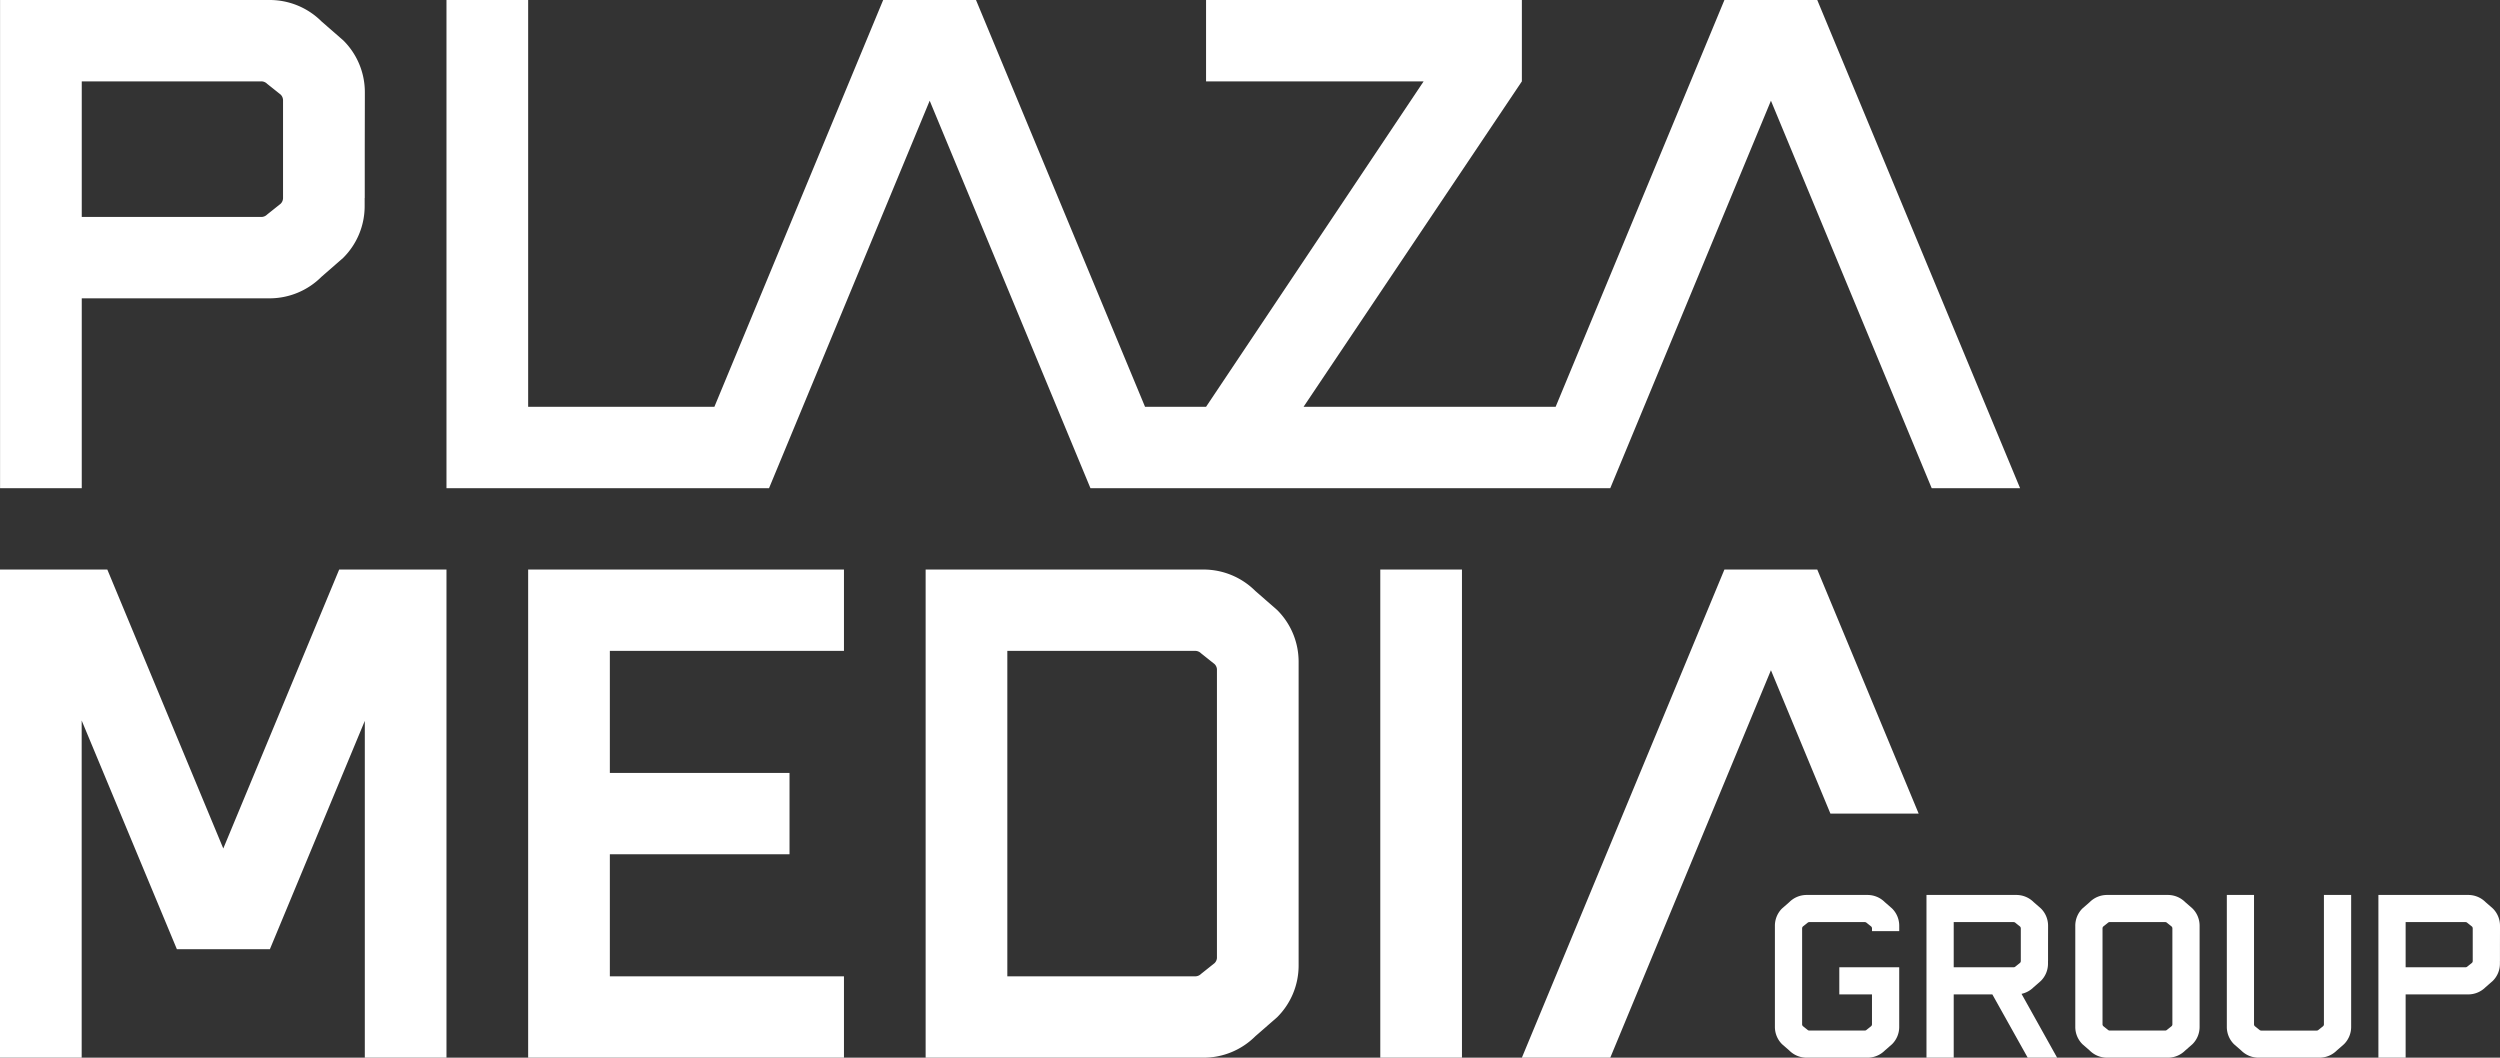 <svg id="Ebene_1" data-name="Ebene 1" xmlns="http://www.w3.org/2000/svg" width="130" height="55" viewBox="0 0 130 55"><rect x="0" y="0" width="130" height="55" fill="#333333" stroke="none"/><defs><style>.cls-1{fill:#fff;}</style></defs><title>Zeichenfläche 1</title><path class="cls-1" d="M98.009,46.91a1.271,1.271,0,0,0-.9-.372H93.945a1.27,1.27,0,0,0-.9.372l-.377.329a1.263,1.263,0,0,0-.373.897v5.265a1.264,1.264,0,0,0,.373.898l.377.329A1.272,1.272,0,0,0,93.945,55h3.164a1.272,1.272,0,0,0,.9-.372l.377-.329a1.263,1.263,0,0,0,.373-.898V50.299h-3.115v1.41h1.699v1.561h0a.14.14,0,0,1-.041.09l-.236.188a.141.141,0,0,1-.1.041H94.087a.141.141,0,0,1-.1-.041l-.236-.188a.14.14,0,0,1-.041-.09h0V48.268H93.71a.141.141,0,0,1,.041-.09l.236-.188a.141.141,0,0,1,.1-.041h2.88a.141.141,0,0,1,.1.041l.236.188a.141.141,0,0,1,.041.09h-0v.151h1.416v-.282a1.262,1.262,0,0,0-.373-.897Z"/><path class="cls-1" d="M129.627,47.239l-.377-.329a1.27,1.27,0,0,0-.9-.372h-4.673V55H125.093V51.709h3.253a1.271,1.271,0,0,0,.9-.372l.377-.329a1.263,1.263,0,0,0,.373-.898V49.97h.002v-.846L130,48.278v-.141A1.263,1.263,0,0,0,129.627,47.239ZM128.582,49.97a.14.14,0,0,1-.041.1l-.236.188a.142.142,0,0,1-.1.041H125.093V47.949h3.112a.141.141,0,0,1,.1.041l.236.188a.141.141,0,0,1,.041.1Z"/><path class="cls-1" d="M120.844,53.27v.003a.14.14,0,0,1-.041.088l-.236.188a.141.141,0,0,1-.1.041h-2.881a.141.141,0,0,1-.1-.041l-.236-.188a.14.14,0,0,1-.041-.088V46.538H115.795v6.863a1.265,1.265,0,0,0,.373.898l.377.329A1.273,1.273,0,0,0,117.446,55h3.163a1.272,1.272,0,0,0,.901-.372l.377-.329a1.264,1.264,0,0,0,.373-.898V46.538h-1.416Z"/><path class="cls-1" d="M113.629,46.91a1.27,1.27,0,0,0-.9-.372h-3.164a1.271,1.271,0,0,0-.9.372l-.377.329a1.261,1.261,0,0,0-.373.897v5.265a1.262,1.262,0,0,0,.373.898l.377.329A1.272,1.272,0,0,0,109.565,55h3.164a1.272,1.272,0,0,0,.9-.372l.377-.329a1.264,1.264,0,0,0,.373-.898v-5.265a1.263,1.263,0,0,0-.373-.897Zm-.665,1.358v5.004a.14.14,0,0,1-.04.088l-.236.188a.14.14,0,0,1-.1.041h-2.88a.141.141,0,0,1-.1-.041l-.236-.188a.141.141,0,0,1-.041-.088v-5.007a.141.141,0,0,1,.041-.088l.236-.188a.141.141,0,0,1,.1-.041H112.587a.141.141,0,0,1,.1.041l.236.188a.14.14,0,0,1,.04.088Z"/><path class="cls-1" d="M105.746,51.338l.377-.329a1.264,1.264,0,0,0,.373-.898V49.97h.002v-.846l.002-.847v-.141a1.263,1.263,0,0,0-.373-.897l-.377-.329a1.27,1.27,0,0,0-.9-.372h-4.673V55h1.416V51.709h2.009L105.441,55h1.53l-1.852-3.32A1.268,1.268,0,0,0,105.746,51.338ZM105.082,49.97a.141.141,0,0,1-.041.1l-.236.188a.142.142,0,0,1-.1.041h-3.112V47.949h3.112a.141.141,0,0,1,.1.041l.236.188a.141.141,0,0,1,.041.1Z"/><polygon class="cls-1" points="18.97 29.615 17.638 29.615 11.611 44.122 5.58 29.615 4.247 29.615 0.979 29.615 0 29.615 0 55 4.247 55 4.247 37.466 9.198 49.359 14.034 49.359 18.97 37.485 18.97 55 23.217 55 23.217 29.615 22.242 29.615 18.97 29.615"/><polygon class="cls-1" points="35.392 25.385 39.99 25.385 48.344 5.237 56.703 25.385 61.299 25.385 62.715 25.385 79.137 25.385 83.734 25.385 92.089 5.237 100.448 25.385 105.044 25.385 94.497 0 89.67 0 80.893 21.154 67.785 21.154 79.137 4.231 79.137 0 78.604 0 73.496 0 62.715 0 62.715 4.231 70.658 4.231 74.029 4.231 62.715 21.154 59.542 21.154 50.752 0 45.925 0 37.148 21.154 27.464 21.154 27.464 0 23.217 0 23.217 25.385 27.464 25.385 35.392 25.385"/><path class="cls-1" d="M4.248,25.385h.003V15.513h9.76a3.813,3.813,0,0,0,2.701-1.115l1.131-.987a3.789,3.789,0,0,0,1.119-2.692v-.423h.005V7.758l.005-2.54v-.423a3.789,3.789,0,0,0-1.119-2.692l-1.132-.987A3.813,3.813,0,0,0,14.022,0H.003V25.385H4.248ZM4.251,4.231h9.336a.424.424,0,0,1,.3.124l.707.564a.421.421,0,0,1,.124.299v5.077a.421.421,0,0,1-.124.299l-.707.564a.424.424,0,0,1-.3.124h-9.336Z"/><polygon class="cls-1" points="89.67 29.615 79.137 55 83.734 55 92.089 34.852 95.182 42.308 99.771 42.308 94.497 29.615 89.67 29.615"/><rect class="cls-1" x="71.775" y="29.615" width="4.247" height="25.385"/><polygon class="cls-1" points="27.464 29.615 27.464 55 31.712 55 43.886 55 43.886 50.769 31.712 50.769 31.712 44.423 41.055 44.423 41.055 40.192 31.712 40.192 31.712 33.846 43.886 33.846 43.886 29.615 31.712 29.615 27.464 29.615"/><path class="cls-1" d="M65.278,30.731a3.815,3.815,0,0,0-2.701-1.115H48.133V55H62.576a3.815,3.815,0,0,0,2.701-1.115l1.132-.987a3.789,3.789,0,0,0,1.119-2.692V34.41a3.789,3.789,0,0,0-1.119-2.692ZM63.282,49.81a.421.421,0,0,1-.123.271l-.707.564a.423.423,0,0,1-.3.124H52.381V33.846h9.771a.424.424,0,0,1,.3.124l.707.564a.421.421,0,0,1,.123.271h-.001V49.81Z"/></svg>